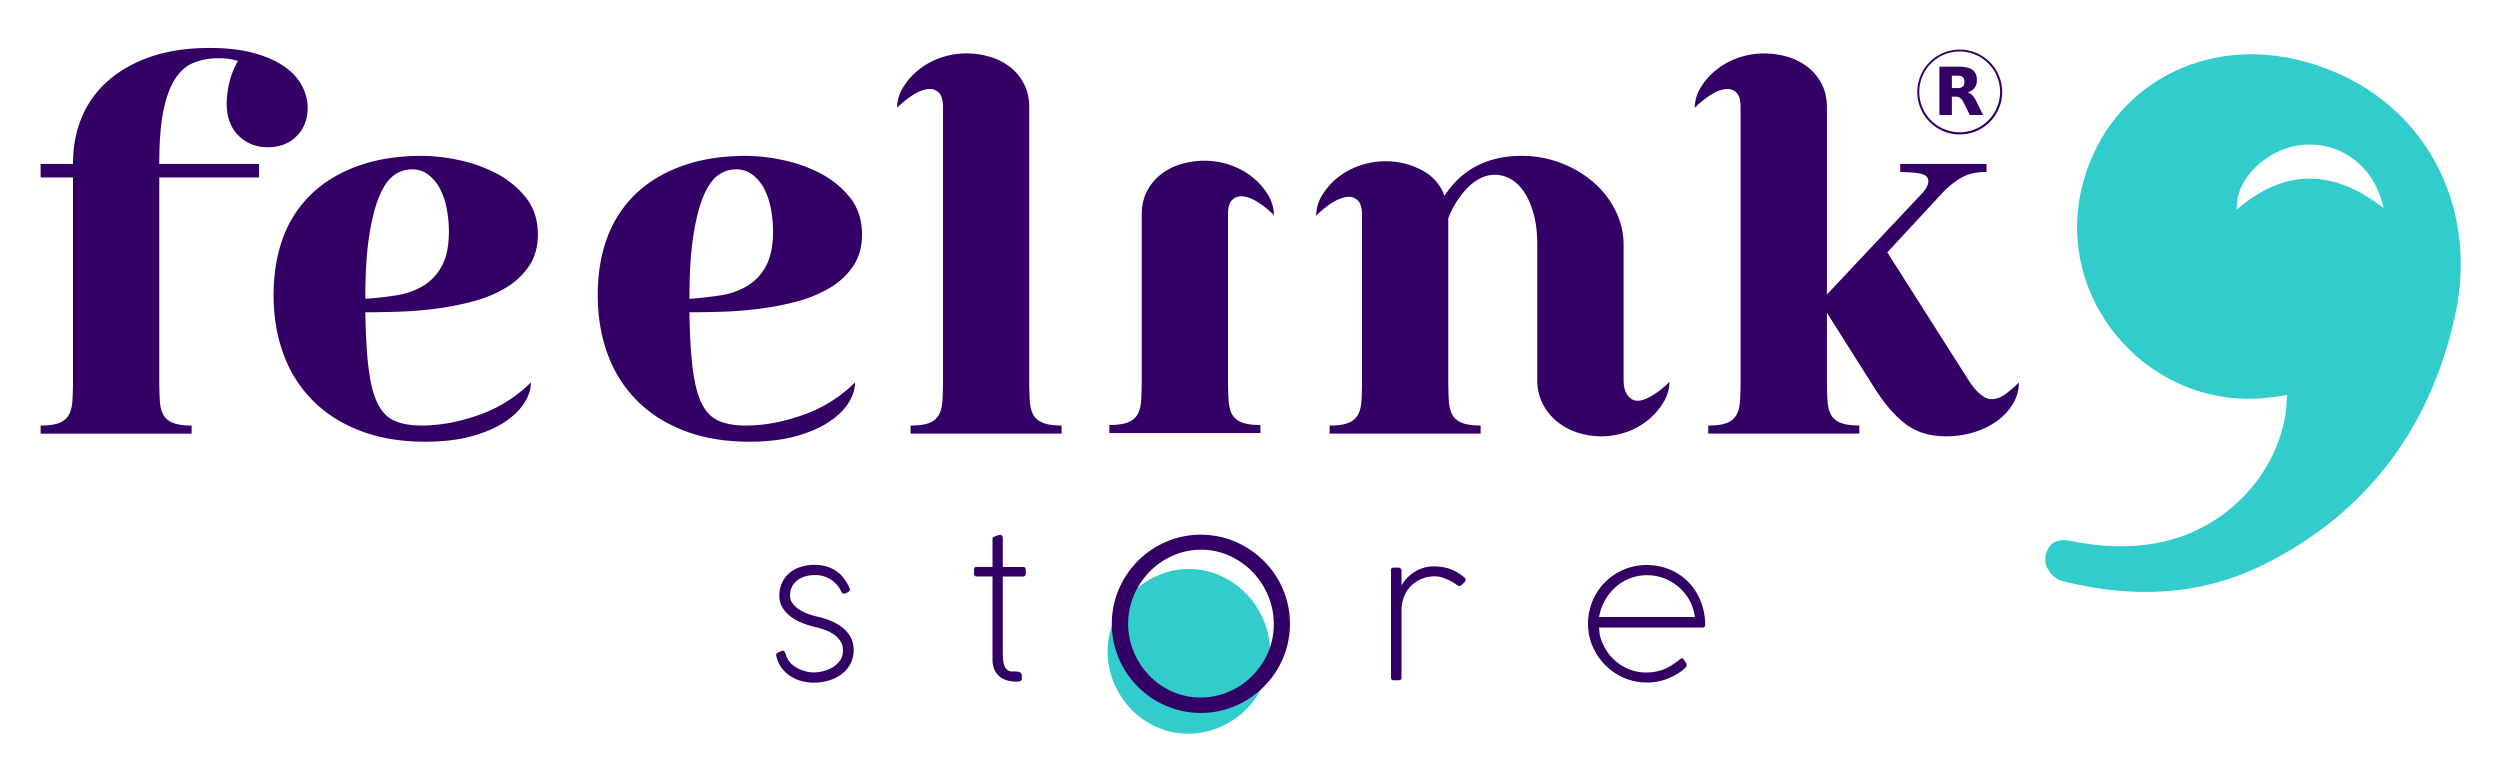 <?xml version="1.0" encoding="UTF-8"?> <svg xmlns="http://www.w3.org/2000/svg" id="Calque_1" data-name="Calque 1" viewBox="0 0 2636.82 798.45"><defs><style>.cls-1{fill:#306;}.cls-2{fill:#3cc;}</style></defs><path class="cls-1" d="M2066.93,141.83a44.77,44.77,0,1,1,17.49-3.53A44.69,44.69,0,0,1,2066.93,141.83Zm0-87.54a42.6,42.6,0,1,0,42.6,42.6A42.65,42.65,0,0,0,2066.93,54.29Z"></path><path id="text3175" class="cls-1" d="M2064.24,92.91q4.13,0,5.9-1.54t1.81-5.05q0-3.48-1.81-5t-5.9-1.51h-5.54V92.91h5.54M2058.7,102v19.3h-13.15v-51h20.09q10.07,0,14.75,3.39t4.71,10.68a13.35,13.35,0,0,1-2.46,8.3,13.93,13.93,0,0,1-7.34,4.78,9.7,9.7,0,0,1,4.82,2.8,25.22,25.22,0,0,1,4.33,6.56l7.14,14.48h-14l-6.22-12.67a13.88,13.88,0,0,0-3.82-5.22,8.45,8.45,0,0,0-5.12-1.41h-3.73"></path><path class="cls-1" d="M42.83,448.83q13.08,0,19.91-2.85a19.32,19.32,0,0,0,9.95-8.53q3.12-5.68,3.7-15.08T77,400.48V187.16H42.83V172.93H77v-.56q0-26.73,9.37-48.92A104.83,104.83,0,0,1,114.23,85q18.46-16.2,45.22-25.31t61.44-9.1q27.3,0,46.92,5.4T300,70.26q12.51,8.82,18.49,20.19a49.54,49.54,0,0,1,6,23.32q0,18.23-11.66,29.87T282.32,155.3q-18.22,0-30.72-12.23t-12.51-34.42a100,100,0,0,1,2.56-20.48A83.3,83.3,0,0,1,251,64.28a65.28,65.28,0,0,0-20.48-2.84,68.56,68.56,0,0,0-26.45,4.84q-11.67,4.83-19.62,17.35t-12.24,33.84Q168,138.8,168,172.37v.56H273.22v14.23H168V400.48q0,12.51.57,21.89t3.69,15.08A19.28,19.28,0,0,0,182.48,446q7.11,2.86,19.62,2.85v8.53H42.83Z"></path><path class="cls-1" d="M448.42,465.89q-38.13,0-68-11.37T330.1,422.66a134,134,0,0,1-31-48.92q-10.55-28.44-10.52-62.57T298.82,250a121.55,121.55,0,0,1,30.43-46.07q20.17-19,49.48-29.3t66.84-10.24a190.88,190.88,0,0,1,37.55,4.27,152.49,152.49,0,0,1,39.82,13.94,96.91,96.91,0,0,1,31.57,25.59q12.81,15.95,12.8,39.26,0,19.34-9.39,33.27a75.84,75.84,0,0,1-24.73,23A136,136,0,0,1,498.48,318,303.4,303.4,0,0,1,459,325.67q-20.2,2.56-39.54,3.13t-34.13.57q.57,37.54,3.7,61.15t9.95,36.41q6.82,12.79,18.21,17.35t27.3,4.55q29.57,0,61.15-11.38a145.39,145.39,0,0,0,54.33-34.13q0,10.81-7.11,21.9t-21,20.19q-13.93,9.12-34.7,14.79T448.42,465.89ZM385.28,315.15q17.07-1.14,33-3.7a77.66,77.66,0,0,0,28.16-10,54,54,0,0,0,19.62-21q7.4-13.65,7.4-36.41a127.17,127.17,0,0,0-2.29-23.89,74.24,74.24,0,0,0-7.1-21.05,45.25,45.25,0,0,0-12.23-14.79,28.12,28.12,0,0,0-17.64-5.69,31.44,31.44,0,0,0-19.06,6.54q-8.82,6.56-15.35,22.48t-10.52,42.09Q385.28,275.91,385.28,315.15Z"></path><path class="cls-1" d="M790.31,465.89q-38.13,0-68-11.37T672,422.66a133.89,133.89,0,0,1-31-48.92q-10.53-28.44-10.53-62.57T640.7,250a121.76,121.76,0,0,1,30.42-46.07q20.21-19,49.5-29.3t66.84-10.24A191,191,0,0,1,825,168.67a152.75,152.75,0,0,1,39.82,13.94A97.12,97.12,0,0,1,896.4,208.2q12.79,15.95,12.8,39.26,0,19.34-9.39,33.27a75.91,75.91,0,0,1-24.75,23A135.7,135.7,0,0,1,840.37,318a303.23,303.23,0,0,1-39.54,7.68q-20.21,2.56-39.54,3.13t-34.12.57q.54,37.54,3.68,61.15t10,36.41q6.83,12.79,18.2,17.35t27.31,4.55q29.58,0,61.16-11.38a145.43,145.43,0,0,0,54.32-34.13q0,10.81-7.1,21.9t-21.06,20.19q-13.95,9.12-34.7,14.79T790.31,465.89ZM727.17,315.15q17.05-1.14,33-3.7a77.59,77.59,0,0,0,28.16-10,53.87,53.87,0,0,0,19.62-21q7.4-13.65,7.4-36.41a128,128,0,0,0-2.27-23.89A75.2,75.2,0,0,0,806,199.1a45.25,45.25,0,0,0-12.23-14.79,28.09,28.09,0,0,0-17.63-5.69A31.4,31.4,0,0,0,757,185.16q-8.84,6.56-15.36,22.48t-10.53,42.09Q727.15,275.91,727.17,315.15Z"></path><path class="cls-1" d="M980.88,93.86q-7.39,0-16.5,5.41a94.37,94.37,0,0,0-18.21,14.5,41.33,41.33,0,0,1,6-21,69.66,69.66,0,0,1,15.93-18.48A77.64,77.64,0,0,1,991.4,61.15a82.44,82.44,0,0,1,28.17-4.83,86.65,86.65,0,0,1,23.87,3.41,64,64,0,0,1,21.34,10.53,53.2,53.2,0,0,1,15.07,17.91q5.69,10.81,5.69,25V400.48q0,12.51.58,21.89t3.69,15.08q3.12,5.69,10.25,8.53c4.74,1.91,11.26,2.85,19.61,2.85v8.53H960.4v-8.53q13.08,0,19.91-2.85a19.28,19.28,0,0,0,10-8.53q3.12-5.68,3.71-15.08t.55-21.89V113.2c0-7.19-1.33-12.23-4-15.07A12.78,12.78,0,0,0,980.88,93.86Z"></path><path class="cls-1" d="M1299.2,211.33c-2.64,2.84-4,7.87-4,15.07V399.9q0,12.53.57,21.9t3.7,15.08a19.34,19.34,0,0,0,10,8.53q6.83,2.86,19.91,2.85v8.53H1170.08v-8.53q12.51,0,19.62-2.85a19.24,19.24,0,0,0,10.24-8.53q3.13-5.69,3.7-15.08t.57-21.9V226.4q0-14.22,5.69-25A53.22,53.22,0,0,1,1225,183.46a64.16,64.16,0,0,1,21.34-10.53,86.35,86.35,0,0,1,23.88-3.41,82.38,82.38,0,0,1,28.16,4.83,77.43,77.43,0,0,1,23.32,13.09,69.53,69.53,0,0,1,15.94,18.48,41.42,41.42,0,0,1,6,21.05,93.69,93.69,0,0,0-18.21-14.5q-9.07-5.41-16.5-5.41A12.75,12.75,0,0,0,1299.2,211.33Z"></path><path class="cls-1" d="M1422.87,207.64q-7.39,0-16.49,5.4a93.13,93.13,0,0,0-18.2,14.51,41.25,41.25,0,0,1,6-21.05A69.55,69.55,0,0,1,1410.07,188a77.46,77.46,0,0,1,23.33-13.08,82.15,82.15,0,0,1,28.16-4.84,80.84,80.84,0,0,1,37.54,9.1,49.43,49.43,0,0,1,24.46,27.31q14.22-21.62,34.7-31.86t46.08-10.24a115.38,115.38,0,0,1,43.23,8,114,114,0,0,1,34.41,21,94.9,94.9,0,0,1,22.47,29.87,80.52,80.52,0,0,1,8,35V400.48q0,10.81,4.27,16.49t10.52,5.69q6.26,0,15.35-5.4a94.06,94.06,0,0,0,18.21-14.51,41.39,41.39,0,0,1-6,21.05,71.92,71.92,0,0,1-15.65,18.48,74.22,74.22,0,0,1-22.75,13.09,81.05,81.05,0,0,1-52.62.86,66.16,66.16,0,0,1-21.62-11.67,58.46,58.46,0,0,1-15.07-18.77,54.59,54.59,0,0,1-5.69-25.31V258.26q0-19.32-4-33.28c-2.64-9.28-6.07-17-10.23-23s-8.91-10.52-14.23-13.36a33.38,33.38,0,0,0-15.92-4.27,33.91,33.91,0,0,0-16.78,4.27,55,55,0,0,0-13.94,11.09,93.9,93.9,0,0,0-11.09,14.79,87.19,87.19,0,0,0-7.68,15.93V400.48q0,12.51.57,21.89t3.7,15.08a19.24,19.24,0,0,0,10.24,8.53q7.11,2.86,19.62,2.85v8.53H1402.39v-8.53q13.08,0,19.91-2.85a19.42,19.42,0,0,0,10-8.53q3.12-5.68,3.7-15.08t.56-21.89V227q0-10.81-4-15.08A12.76,12.76,0,0,0,1422.87,207.64Z"></path><path class="cls-1" d="M1787.51,113.77a41.22,41.22,0,0,1,6-21,69.8,69.8,0,0,1,15.92-18.48,77.82,77.82,0,0,1,23.33-13.09,82.47,82.47,0,0,1,28.16-4.83,86.74,86.74,0,0,1,23.89,3.41,64.35,64.35,0,0,1,21.34,10.53,53.55,53.55,0,0,1,15.07,17.91q5.67,10.81,5.69,25V310.6l100.68-107q6.26-6.83,6.26-12.51c0-4.55-3.33-7.3-10-8.25a140.06,140.06,0,0,0-19.63-1.43v-8.53h91v8.53q-16.52,0-27,6.27a90.1,90.1,0,0,0-19.63,15.92l-58,62.58,86.47,136Q2089.56,421,2100.94,421q6.82,0,13.94-5.11a120.09,120.09,0,0,0,14.51-12.52,43.32,43.32,0,0,1-6.26,22.47A61.18,61.18,0,0,1,2106.34,444a82.09,82.09,0,0,1-24.46,11.94,99.57,99.57,0,0,1-29.29,4.26q-25.05,0-42.1-12.51T1976.93,409l-50-79.07v70.54q0,12.51.56,21.89t3.7,15.08q3.12,5.69,10.25,8.53t19.62,2.85v8.53H1801.73v-8.53c8.71,0,15.36-.94,19.91-2.85a19.36,19.36,0,0,0,9.95-8.53q3.12-5.68,3.7-15.08t.57-21.89V113.2c0-7.19-1.33-12.23-4-15.07a12.79,12.79,0,0,0-9.68-4.27q-7.38,0-16.5,5.41A94,94,0,0,0,1787.51,113.77Z"></path><path class="cls-2" d="M1339.51,687.49a83.31,83.31,0,0,1-6.88,33.69,87.37,87.37,0,0,1-46.16,45.88,83.42,83.42,0,0,1-33.4,6.78,80.1,80.1,0,0,1-22.6-3.2,87.54,87.54,0,0,1-20.23-8.89A84.51,84.51,0,0,1,1193,748a90.94,90.94,0,0,1-13.21-17.68,87.81,87.81,0,0,1-8.55-20.58,86,86,0,0,1,3.78-56,90.39,90.39,0,0,1,18.42-27.7,86.37,86.37,0,0,1,27.31-18.86,81.27,81.27,0,0,1,33.45-7,79.52,79.52,0,0,1,33.25,7.12,88.33,88.33,0,0,1,27.11,19,91.33,91.33,0,0,1,18.22,27.8A85.07,85.07,0,0,1,1339.51,687.49Z"></path><path class="cls-1" d="M819,692.6a6,6,0,0,1-.28-.89,3.94,3.94,0,0,1-.09-.81,2.25,2.25,0,0,1,.66-1.79,7.08,7.08,0,0,1,1.7-1l3.68-1.6a2.24,2.24,0,0,1,.7-.14l.71-.05a1.57,1.57,0,0,1,1.32.85,10.66,10.66,0,0,1,1,2c.32.79.61,1.64.9,2.55a12.75,12.75,0,0,0,1,2.4,19.44,19.44,0,0,0,5.19,6.75,32.57,32.57,0,0,0,7.36,4.72,38,38,0,0,0,8.07,2.73,35.31,35.31,0,0,0,7.5.9,41.59,41.59,0,0,0,9.58-1.27,36.56,36.56,0,0,0,10-4,25.71,25.71,0,0,0,7.88-7.17,18,18,0,0,0,3.21-10.86,17.36,17.36,0,0,0-2.83-9.95,25.74,25.74,0,0,0-7.27-7.13A43.3,43.3,0,0,0,869,664a107.83,107.83,0,0,0-11-3.12,82.24,82.24,0,0,1-13.49-4.53,49.91,49.91,0,0,1-11.52-6.84,32.7,32.7,0,0,1-8-9.25,23.09,23.09,0,0,1-3-11.74,32.9,32.9,0,0,1,2.69-13.5,29.31,29.31,0,0,1,7.6-10.33A34,34,0,0,1,844,598.09a47.92,47.92,0,0,1,15.29-2.31,43.62,43.62,0,0,1,12.65,1.74,37.15,37.15,0,0,1,10.38,5,34.42,34.42,0,0,1,8,7.78A46.51,46.51,0,0,1,896,620.41l-.09-.1a2.73,2.73,0,0,1,.56,1.42,2.4,2.4,0,0,1-.75,1.65,9.33,9.33,0,0,1-1.79,1.46,11.5,11.5,0,0,1-2,1,4.78,4.78,0,0,1-1.56.38,2.92,2.92,0,0,1-1.61-.38,3.67,3.67,0,0,1-1-1,11.4,11.4,0,0,1-.84-1.65,20.51,20.51,0,0,0-1.09-2.12,31.31,31.31,0,0,0-10.57-10.43,30.11,30.11,0,0,0-16-4.1,35.73,35.73,0,0,0-9.77,1.32,25.5,25.5,0,0,0-8.3,4,19.33,19.33,0,0,0-5.76,6.79,20.53,20.53,0,0,0-2.13,9.58,13.39,13.39,0,0,0,2.84,8.4,27.3,27.3,0,0,0,7,6.37,45.2,45.2,0,0,0,9,4.44,81.82,81.82,0,0,0,8.78,2.69l.94.23a.91.91,0,0,0,.28,0,85.2,85.2,0,0,1,15.67,5.14,48.38,48.38,0,0,1,12.08,7.51,31.36,31.36,0,0,1,7.74,9.95,28.66,28.66,0,0,1,2.73,12.69,30.38,30.38,0,0,1-3.39,14.49A32.63,32.63,0,0,1,887.71,711a42.45,42.45,0,0,1-13.4,6.7,54.31,54.31,0,0,1-15.9,2.31,49.81,49.81,0,0,1-13.4-1.79,40.5,40.5,0,0,1-11.65-5.29,35.75,35.75,0,0,1-9-8.59A32.18,32.18,0,0,1,819,692.6Z"></path><path class="cls-1" d="M1077.64,713a13.79,13.79,0,0,1,.09,1.41v2a1.65,1.65,0,0,1-.66,1.37,4.82,4.82,0,0,1-1.6.81,9.16,9.16,0,0,1-1.94.33c-.66,0-1.18,0-1.56,0a35.9,35.9,0,0,1-9.67-1.27,21.75,21.75,0,0,1-8-4.11,19.48,19.48,0,0,1-5.47-7.36,26.89,26.89,0,0,1-2-10.94v-87.2h-16.33a3.46,3.46,0,0,1-2.36-.67,2.87,2.87,0,0,1-.76-2.26v-4.43a2.61,2.61,0,0,1,.76-2.18,4,4,0,0,1,2.36-.56h16.33V568.22a1.77,1.77,0,0,1,.75-1.51,3.39,3.39,0,0,1,.84-.47c-.07,0,.15-.11.65-.33s1.09-.46,1.78-.71,1.39-.48,2.1-.71a6.2,6.2,0,0,1,1.64-.33,2.75,2.75,0,0,1,2.48,1,4.71,4.71,0,0,1,.61,2.55V598h21.14c2.07,0,3.11,1,3.11,3v3.77q0,3.32-3.11,3.31h-21.14v79.74q0,4.15.33,7.83a24.59,24.59,0,0,0,1.37,6.47,10.51,10.51,0,0,0,3,4.43,7.8,7.8,0,0,0,5.24,1.66h2.17a23.38,23.38,0,0,1,4.39.32,6.15,6.15,0,0,1,2.36,1,2.59,2.59,0,0,1,1,1.6,12.42,12.42,0,0,1,.19,2.22Z"></path><path class="cls-1" d="M1357.21,633.06a94.16,94.16,0,0,0-9.52-22.47,91.73,91.73,0,0,0-14.81-19,96.6,96.6,0,0,0-19.13-14.77,94.69,94.69,0,0,0-22.39-9.52,93.58,93.58,0,0,0-49.63,0,95.16,95.16,0,0,0-22.43,9.52A94.6,94.6,0,0,0,1176,633.06a94.25,94.25,0,0,0,0,49.81,94,94,0,0,0,24.28,41.52,94.15,94.15,0,0,0,41.43,24.24,93.58,93.58,0,0,0,49.63,0,94.28,94.28,0,0,0,22.39-9.52,98.26,98.26,0,0,0,19.13-14.72,93.42,93.42,0,0,0,24.33-41.52,94.25,94.25,0,0,0,0-49.81Zm-19.83,55.36A78.39,78.39,0,0,1,1296,729.59a74.94,74.94,0,0,1-30,6.08,71.61,71.61,0,0,1-20.28-2.87,78.77,78.77,0,0,1-18.16-8,76.2,76.2,0,0,1-15.47-12.39,81.66,81.66,0,0,1-11.85-15.86,78.86,78.86,0,0,1-7.67-18.47,77.26,77.26,0,0,1,3.39-50.25A81.35,81.35,0,0,1,1212.47,603a77.6,77.6,0,0,1,24.5-16.92,73,73,0,0,1,30-6.26,71.3,71.3,0,0,1,29.84,6.39,79.21,79.21,0,0,1,24.33,17.06,81.88,81.88,0,0,1,16.35,25,76.35,76.35,0,0,1,6,30A74.77,74.77,0,0,1,1337.38,688.42Z"></path><path class="cls-1" d="M1540.72,617.67a1.45,1.45,0,0,1-1,.47,4.15,4.15,0,0,1-1.56-.37,12.23,12.23,0,0,1-2.31-1.42,47.07,47.07,0,0,0-4.67-2.88c-1.8-1-3.68-1.88-5.67-2.73a43.44,43.44,0,0,0-6-2.08,23.93,23.93,0,0,0-6-.8,36.91,36.91,0,0,0-13.68,2.54,34,34,0,0,0-11.23,7.23,33.51,33.51,0,0,0-7.6,11.41,39.27,39.27,0,0,0-2.78,15.06v70.49c0,1.95-1,2.93-3,2.93h-5q-3.12,0-3.12-2.93V601.25q0-2.55,2.64-2.55a1.14,1.14,0,0,1,.48.1,1.61,1.61,0,0,1,.66-.1h3.87a3.29,3.29,0,0,1,2.59,1,3.55,3.55,0,0,1,.9,2.5v15.38a38,38,0,0,1,5.19-7.27,38.81,38.81,0,0,1,7.55-6.46,40.87,40.87,0,0,1,9.67-4.67,35.62,35.62,0,0,1,11.47-1.8,58.7,58.7,0,0,1,9.1.66,45.65,45.65,0,0,1,8,2,43,43,0,0,1,7.26,3.35,62.86,62.86,0,0,1,7,4.77,15.33,15.33,0,0,1,1.7,1.6,2.92,2.92,0,0,1,.75,2c0,.56-.53,1.43-1.6,2.59A39.67,39.67,0,0,1,1540.72,617.67Z"></path><path class="cls-1" d="M1798.58,658.4a.75.75,0,0,1,0-.23,72.75,72.75,0,0,0-2.65-17.67,64.78,64.78,0,0,0-6.42-15.18,58.54,58.54,0,0,0-22.09-21.62,62.71,62.71,0,0,0-14.48-5.76,64.54,64.54,0,0,0-15.9-2,61.84,61.84,0,0,0-16.77,2.21,63.79,63.79,0,0,0-14.91,6.27,61.8,61.8,0,0,0-22.12,22.27,63,63,0,0,0-6.13,14.82,62.16,62.16,0,0,0-2.18,16.51,58.62,58.62,0,0,0,5,24,64.12,64.12,0,0,0,13.4,19.68A63,63,0,0,0,1713,715a60.36,60.36,0,0,0,24,4.86,58.3,58.3,0,0,0,19.33-3.11,68.09,68.09,0,0,0,16.54-8.49,32,32,0,0,0,3.58-2.85,27.35,27.35,0,0,0,2.56-2.73,1.3,1.3,0,0,0-.5-.93,1.1,1.1,0,0,0,.38-.76,4.2,4.2,0,0,0-.7-1.89c-.46-.81-1.25-2-2.32-3.48-.61-.85-1.19-1.25-1.69-1.25a2.68,2.68,0,0,0-1.45.52c-.55.35-1.14.76-1.75,1.22l-1.94,1.51a15.54,15.54,0,0,1-2,1.37,54.83,54.83,0,0,1-6.37,4.15,45.32,45.32,0,0,1-7.06,3.26,44,44,0,0,1-8.08,2.12,51.92,51.92,0,0,1-9.33.76,47.84,47.84,0,0,1-16.48-2.82,50.08,50.08,0,0,1-25-19.82,54.89,54.89,0,0,1-7-15.38,23.6,23.6,0,0,1-.78-5.06,38.21,38.21,0,0,0-.44-4.3h109c2,0,3-1,3-3.2A1.07,1.07,0,0,0,1798.58,658.4Zm-112-7.61a53.47,53.47,0,0,1,4.48-14.25,54.49,54.49,0,0,1,8.08-12.35,51.38,51.38,0,0,1,11-9.62,45.42,45.42,0,0,1,13.4-6A48.21,48.21,0,0,1,1731,607c2-.2,4.1-.32,6.22-.32a50.21,50.21,0,0,1,18.08,3.34,51.79,51.79,0,0,1,15.43,9.28A50.92,50.92,0,0,1,1782,633.29a47.2,47.2,0,0,1,5.61,17.5Z"></path><path class="cls-2" d="M2412.3,416.74c-5.45.73-9.7,1.25-13.93,1.88-125.31,18.72-231.88-97-202.76-220.1,24.17-102.2,121.64-160,226.12-135.82C2548.35,92,2617.15,208,2589.27,333.78c-26,117.13-92.28,207.05-200.94,261.35C2320.62,629,2248.64,631.32,2175.77,613c-12.26-3.1-20.69-16.4-18.18-27.32,2.91-12.64,11.38-18.3,26.65-15.17,30.85,6.33,61.49,7.87,92.62,1.85,68.51-13.26,123.67-69.12,133.89-136.57C2411.63,429.91,2411.73,424,2412.3,416.74ZM2514,219.45c-9.17-44.66-47.19-71.93-88.7-66.26-36.16,4.95-68.39,37.2-66,67.73C2409.61,177.61,2460.61,177.94,2514,219.45Z"></path></svg> 